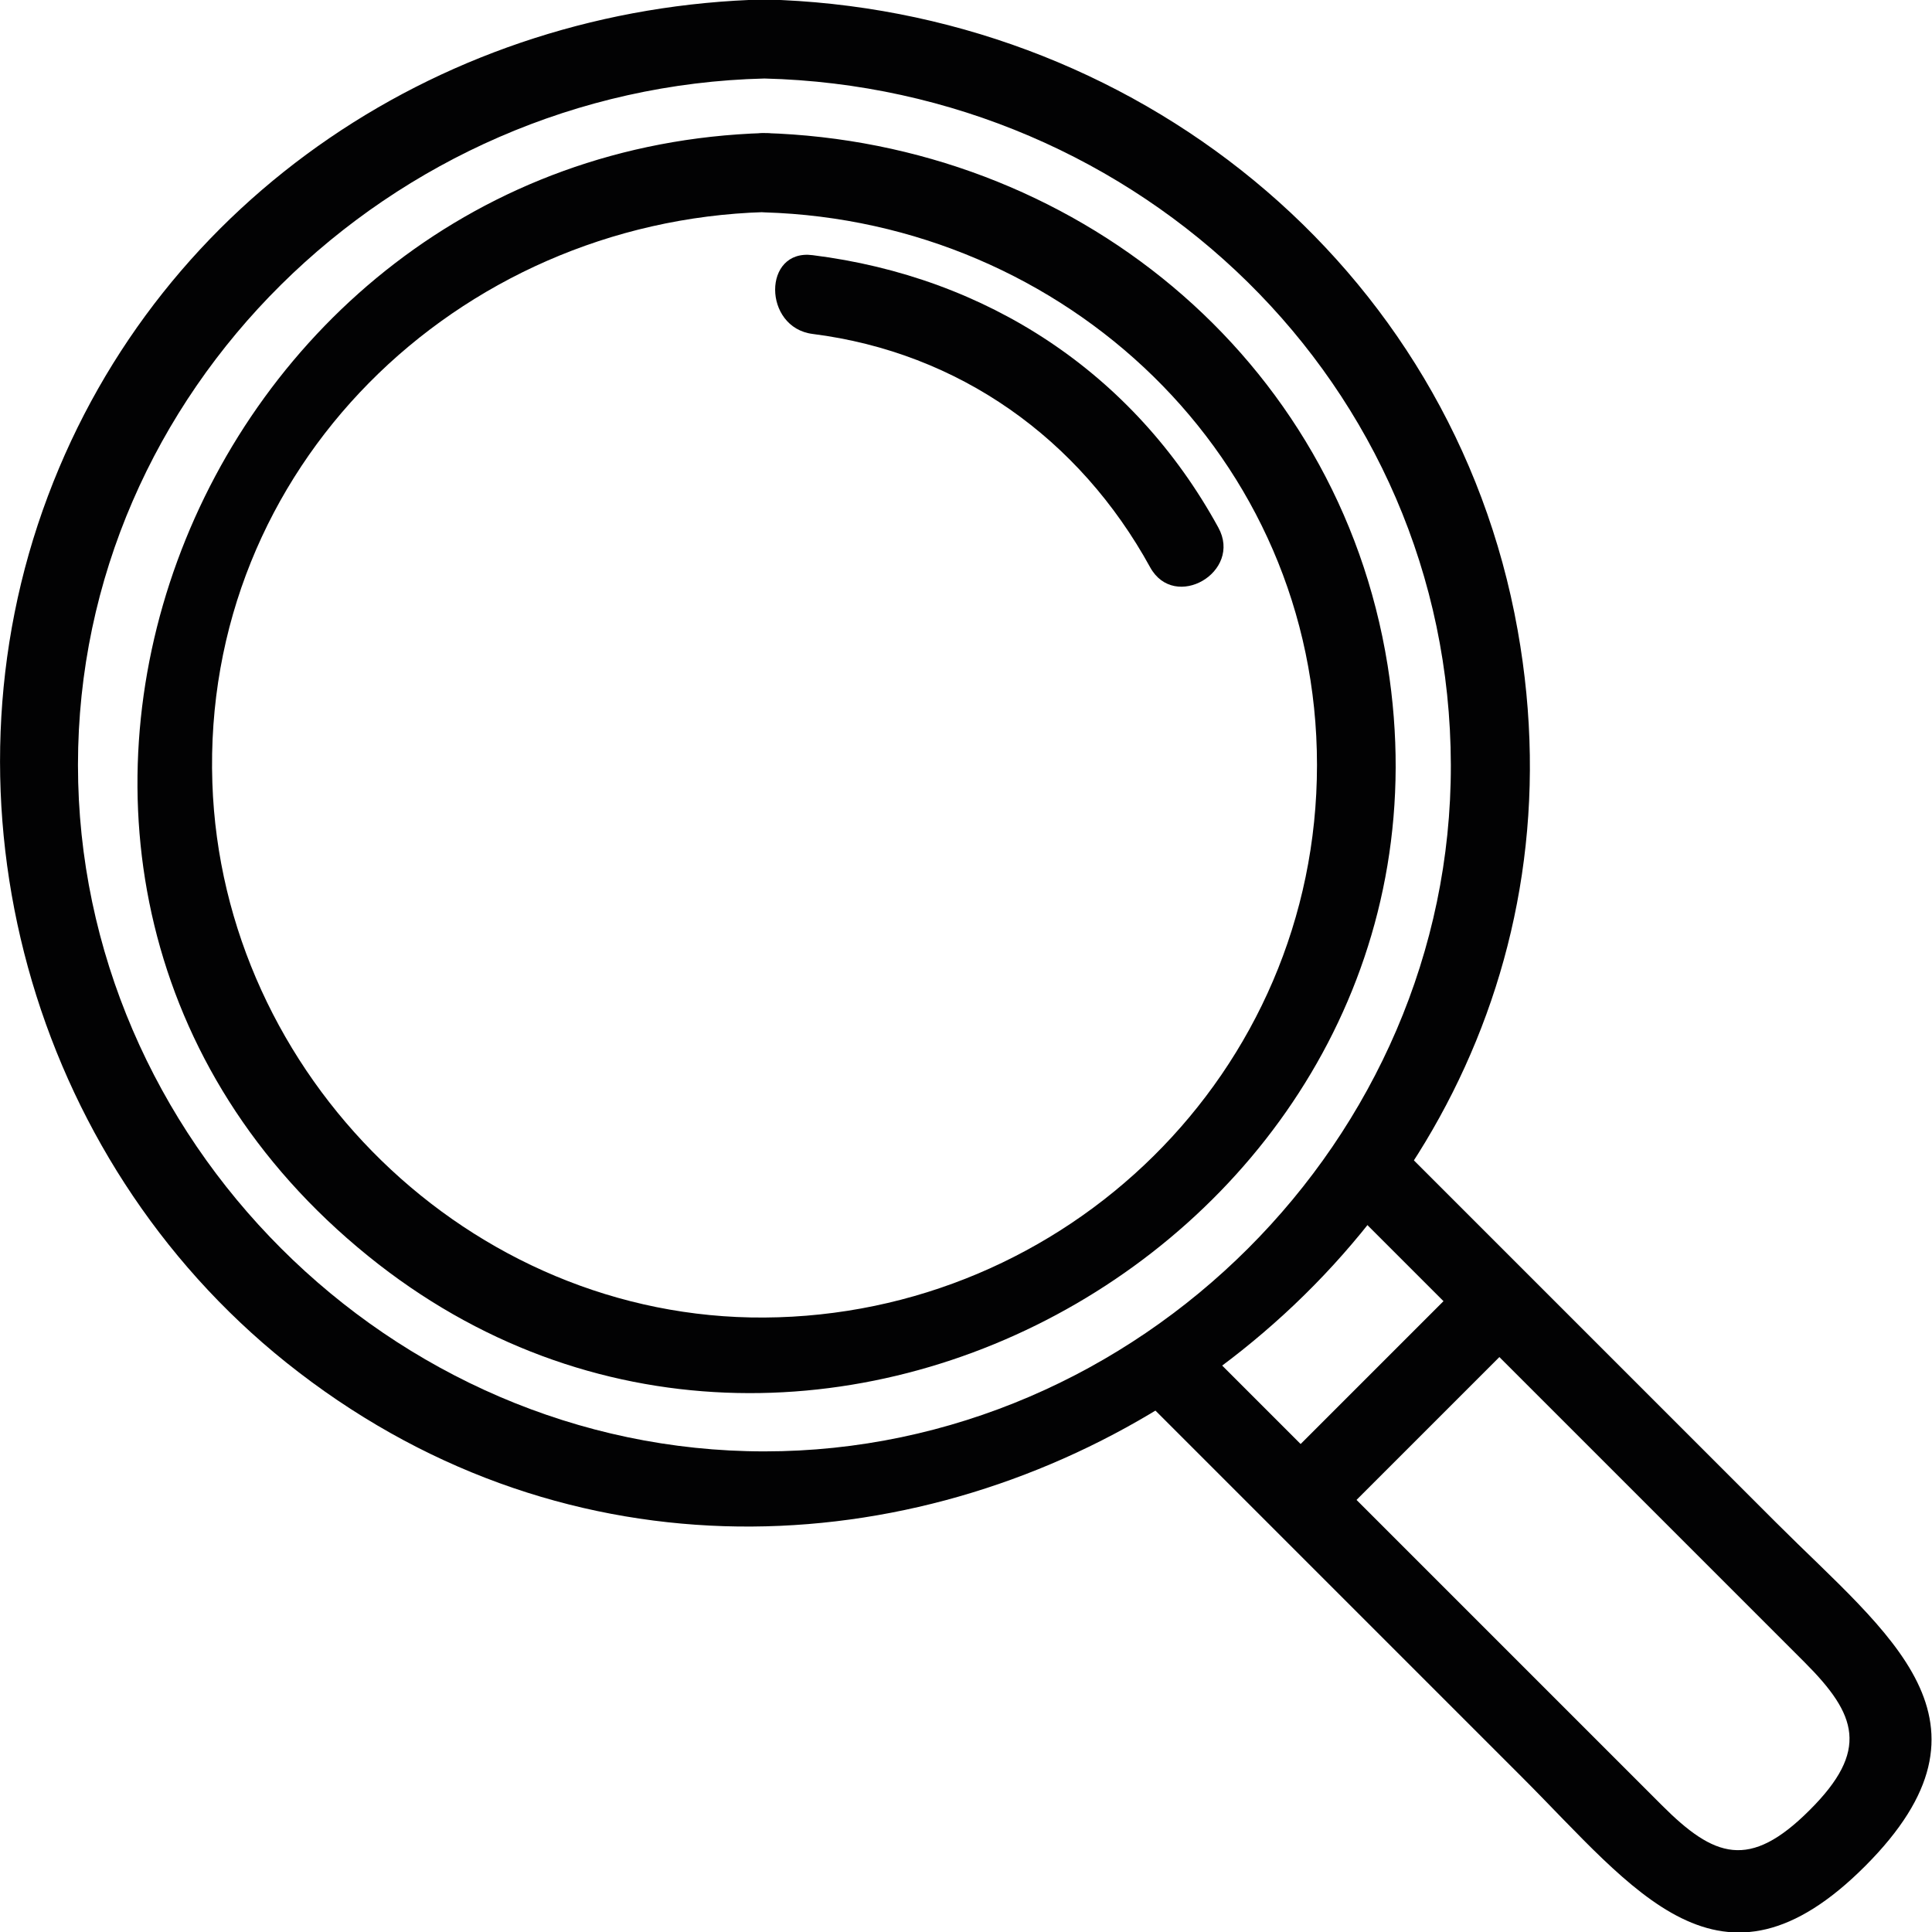 <?xml version="1.0" encoding="UTF-8"?><svg id="Ebene_1" xmlns="http://www.w3.org/2000/svg" viewBox="0 0 70.87 70.87"><defs><style>.cls-1{fill:#020203;stroke-width:0px;}</style></defs><path class="cls-1" d="m28.04,2.88c13.74.34,25.15,11.19,25.18,25.18.03,13.73-11.48,25.18-25.18,25.18S2.86,41.78,2.86,28.06,14.32,3.21,28.04,2.88c1.86-.05,1.86-2.95,0-2.9C16.41.27,5.9,7.17,1.76,18.19c-4.23,11.24-.64,24.28,8.74,31.79,19.83,15.86,49.64-1.9,45.17-26.87C53.27,9.65,41.49.31,28.04-.02c-1.86-.05-1.86,2.85,0,2.9Z"/><path class="cls-1" d="m28.04,7.79c11.03.33,20.27,8.97,20.27,20.27s-9.23,20.2-20.27,20.27c-10.81.07-19.89-8.88-20.25-19.61-.39-11.56,8.97-20.6,20.25-20.94,1.86-.06,1.86-2.96,0-2.9C6.93,5.53-3.43,32.36,13.5,46.07c16.15,13.09,40.67-1.2,37.4-21.67-1.82-11.34-11.58-19.18-22.86-19.52-1.86-.05-1.86,2.85,0,2.91Z"/><path class="cls-1" d="m29.81,12.25c5.37.68,9.79,3.84,12.38,8.56.9,1.63,3.4.17,2.5-1.46-3.11-5.68-8.49-9.19-14.88-9.99-1.84-.24-1.83,2.66,0,2.89h0Z"/><path class="cls-1" d="m49.24,44.02c3.46,3.46,6.92,6.92,10.37,10.37,2.19,2.19,4.39,4.39,6.59,6.59,1.92,1.92,2.38,3.23.18,5.42-2.21,2.21-3.5,1.74-5.42-.18-2.09-2.09-4.17-4.17-6.26-6.26-3.57-3.57-7.14-7.14-10.71-10.71-1.32-1.32-3.37.72-2.05,2.05,4.63,4.63,9.25,9.25,13.89,13.89,4.13,4.13,7.28,8.58,12.59,3.26s.87-8.46-3.26-12.59c-4.63-4.63-9.25-9.25-13.89-13.89-1.31-1.31-3.36.73-2.04,2.06h0Z"/><path class="cls-1" d="m48.74,56.04c2.42-2.42,4.86-4.86,7.28-7.28,1.32-1.32-.72-3.37-2.05-2.05-2.42,2.42-4.86,4.86-7.28,7.28-1.32,1.32.73,3.37,2.05,2.05h0Z"/></svg>